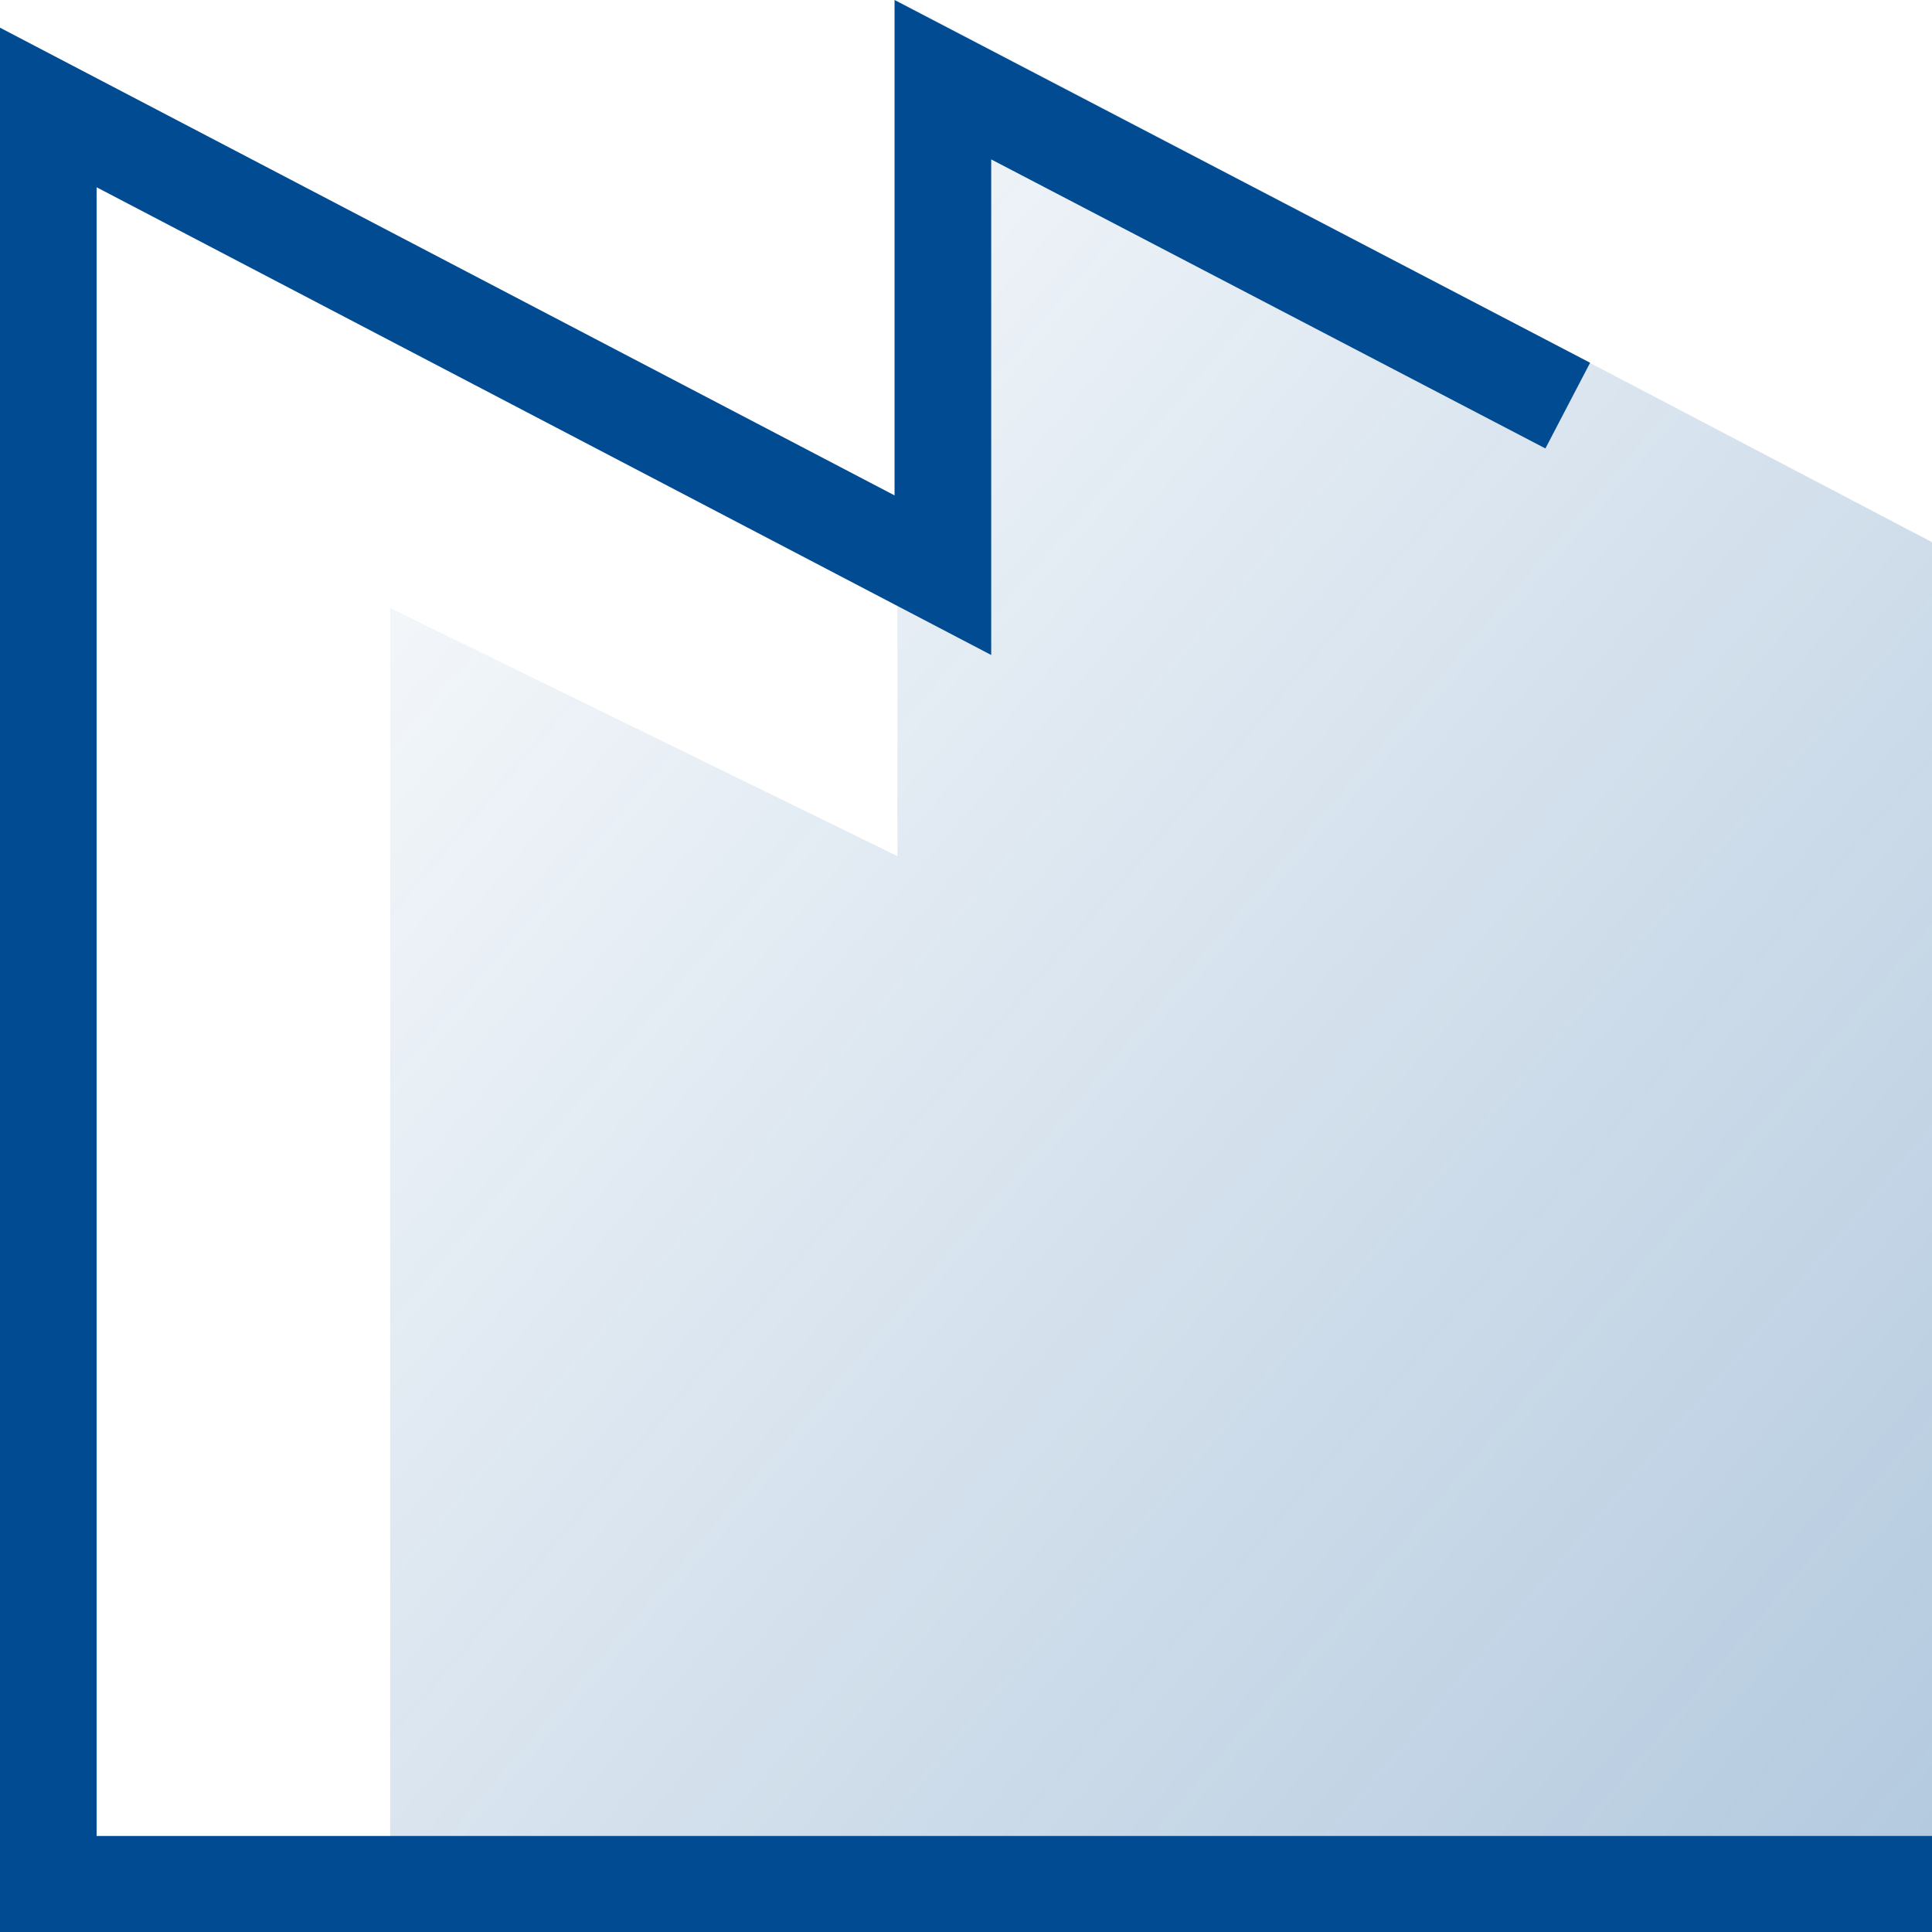 <svg xmlns="http://www.w3.org/2000/svg" width="32" height="32" fill="none" viewBox="0 0 32 32"><path fill="url(#a)" d="M14.864 0v14.18l-8.402-4.109V31.75h25.544V8.983z"/><path stroke="#014b92" stroke-miterlimit="10" stroke-width="1.601" d="M32.01 31.21H.8V1.78l14.817 7.747V1.32l10.35 5.398"/><defs><linearGradient id="a" x1="6.958" x2="32.166" y1="9.855" y2="31.434" gradientUnits="userSpaceOnUse"><stop stop-color="#014b92" stop-opacity=".05"/><stop offset="1" stop-color="#014b92" stop-opacity=".3"/></linearGradient></defs></svg>